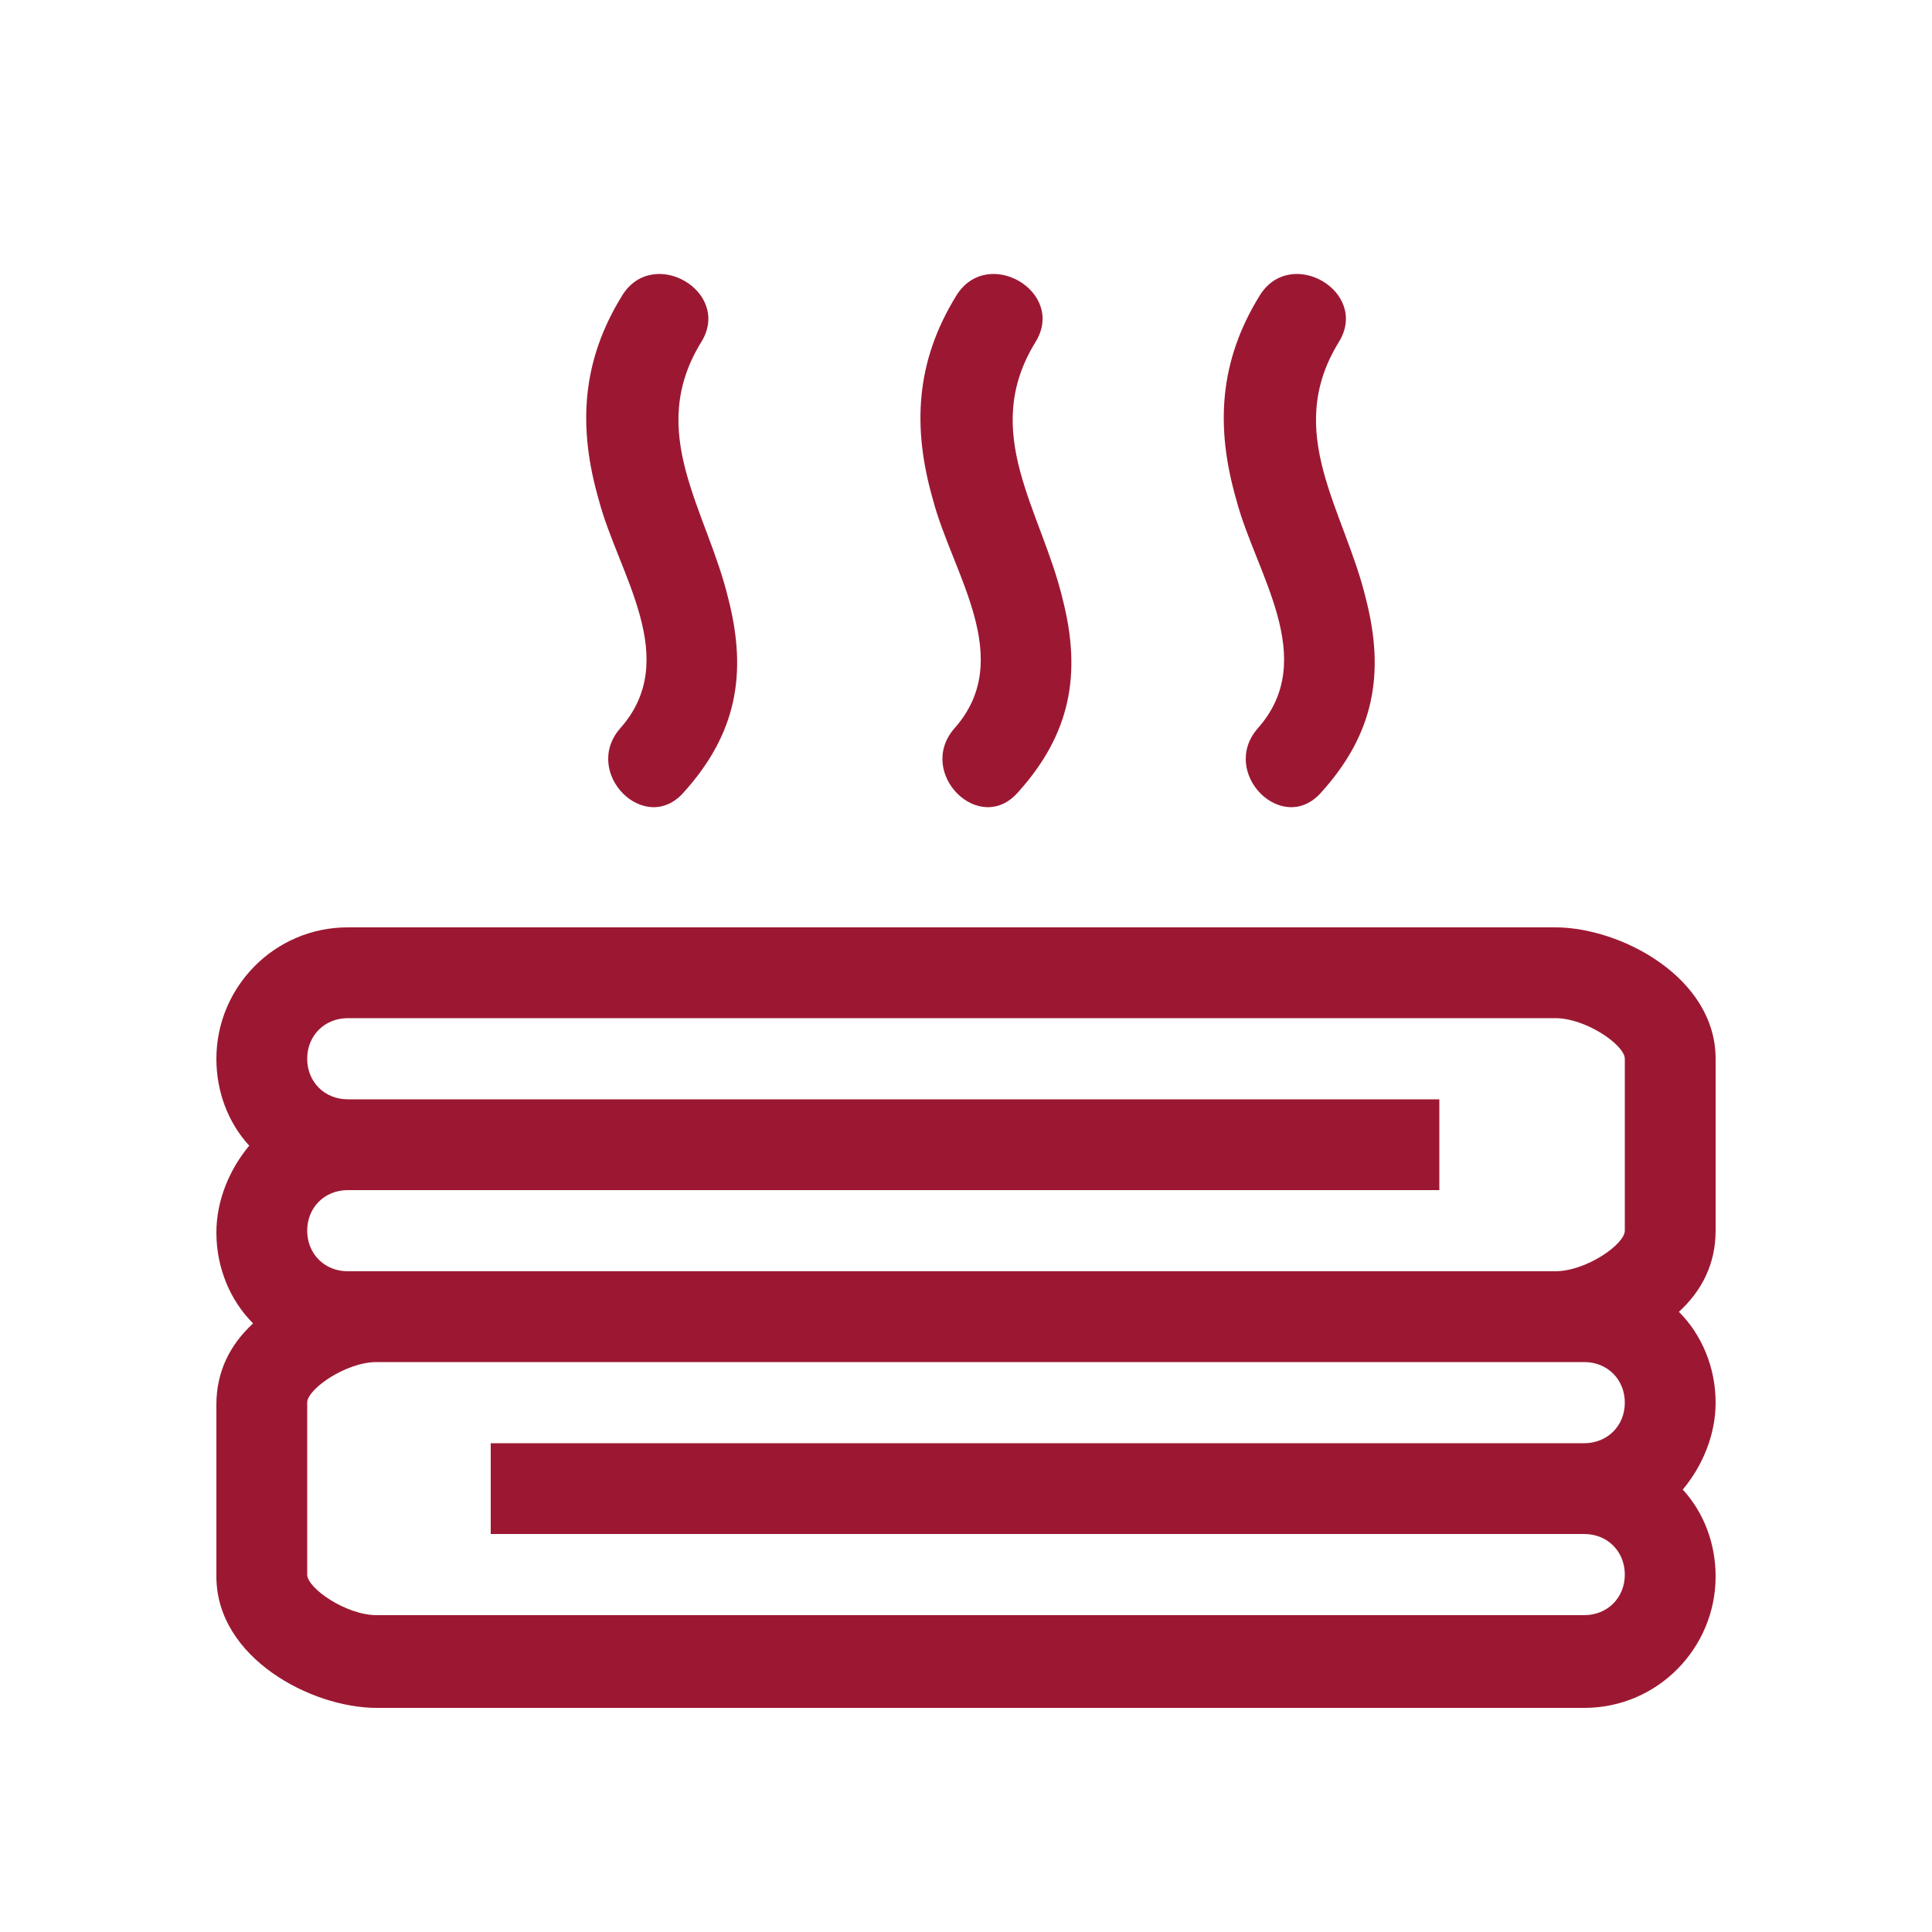 <?xml version="1.0" encoding="utf-8"?>
<!-- Generator: Adobe Illustrator 21.0.2, SVG Export Plug-In . SVG Version: 6.00 Build 0)  -->
<svg version="1.1" id="Livello_1" xmlns="http://www.w3.org/2000/svg" xmlns:xlink="http://www.w3.org/1999/xlink" x="0px" y="0px"
	 viewBox="0 0 100 100" style="enable-background:new 0 0 100 100;" xml:space="preserve">
<style type="text/css">
	.st0{fill:#9C1832;}
</style>
<g>
	<g>
		<path class="st0" d="M11.2,81.6c0,4.2,4.9,6.8,8.3,6.8H82c3.8,0,6.8-3.1,6.8-6.8c0-1.7-0.6-3.3-1.7-4.5c1-1.2,1.7-2.8,1.7-4.5
			c0-1.8-0.7-3.5-1.9-4.7c1.2-1.1,1.9-2.5,1.9-4.2v-8.9c0-4.2-4.9-6.8-8.3-6.8H18c-3.8,0-6.8,3.1-6.8,6.8c0,1.7,0.6,3.3,1.7,4.5
			c-1,1.2-1.7,2.8-1.7,4.5c0,1.8,0.7,3.5,1.9,4.7c-1.2,1.1-1.9,2.5-1.9,4.2V81.6z M82,70.5c1.2,0,2.1,0.9,2.1,2.1
			c0,1.2-0.9,2.1-2.1,2.1H25.4v4.7H82c1.2,0,2.1,0.9,2.1,2.1c0,1.2-0.9,2.1-2.1,2.1H19.5c-1.6,0-3.6-1.4-3.6-2.1v-8.9
			c0-0.7,2-2.1,3.6-2.1h61L82,70.5L82,70.5z M18,65.8c-1.2,0-2.1-0.9-2.1-2.1c0-1.2,0.9-2.1,2.1-2.1h56.5v-4.7H18
			c-1.2,0-2.1-0.9-2.1-2.1s0.9-2.1,2.1-2.1h62.5c1.6,0,3.6,1.4,3.6,2.1v8.9c0,0.7-2,2.1-3.6,2.1h-61L18,65.8L18,65.8z"/>
		<path class="st0" d="M32.2,15.3c-2.1,3.4-2.3,6.8-1.2,10.6c1,3.8,4.3,8.2,1.1,11.8c-2,2.3,1.3,5.6,3.3,3.3c2.7-3,3.3-6.1,2.3-10
			c-1.1-4.6-4.3-8.6-1.4-13.3C37.9,15.1,33.8,12.7,32.2,15.3z"/>
		<path class="st0" d="M49.5,15.3c-2.1,3.4-2.3,6.8-1.2,10.6c1,3.8,4.3,8.2,1.1,11.8c-2,2.3,1.3,5.6,3.3,3.3c2.7-3,3.3-6.1,2.3-10
			c-1.1-4.6-4.3-8.6-1.4-13.3C55.2,15.1,51.1,12.7,49.5,15.3z"/>
		<path class="st0" d="M65.2,15.3c-2.1,3.4-2.3,6.8-1.2,10.6c1,3.8,4.3,8.2,1.1,11.8c-2,2.3,1.3,5.6,3.3,3.3c2.7-3,3.3-6.1,2.3-10
			c-1.1-4.6-4.3-8.6-1.4-13.3C70.9,15.1,66.8,12.7,65.2,15.3z"/>
	</g>
</g>
</svg>
